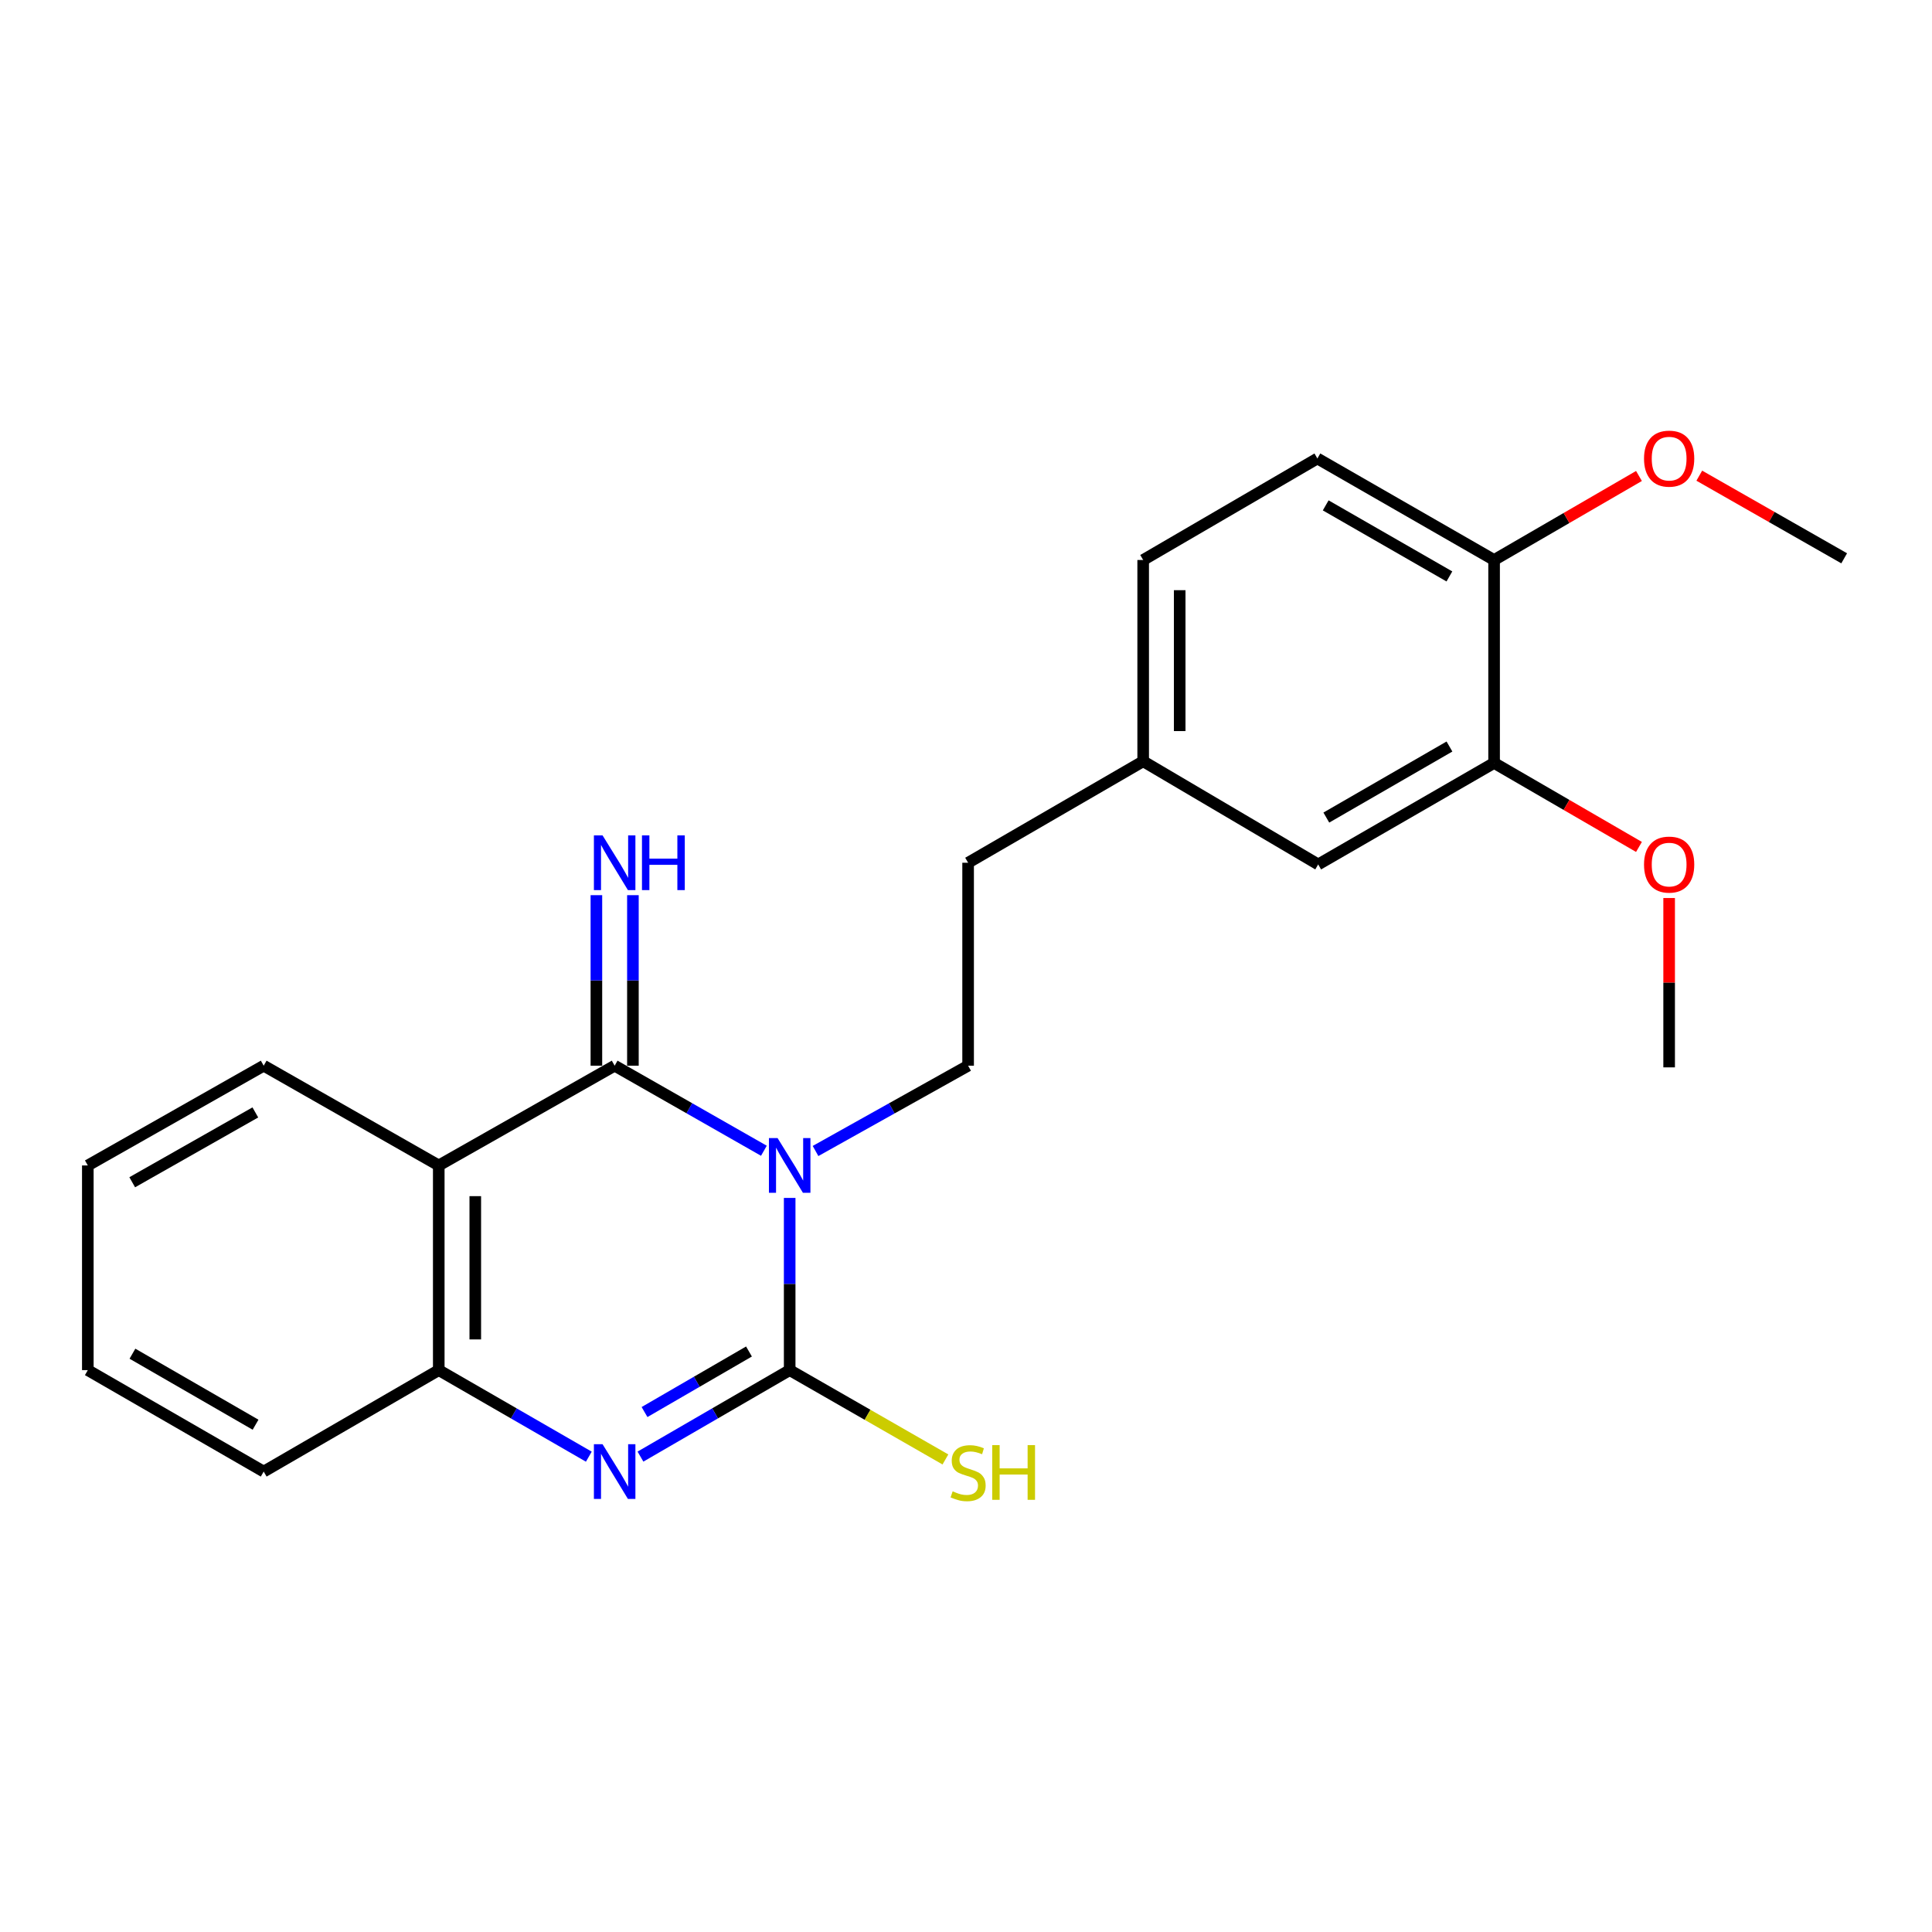 <?xml version='1.0' encoding='iso-8859-1'?>
<svg version='1.1' baseProfile='full'
              xmlns='http://www.w3.org/2000/svg'
                      xmlns:rdkit='http://www.rdkit.org/xml'
                      xmlns:xlink='http://www.w3.org/1999/xlink'
                  xml:space='preserve'
width='1000px' height='1000px' viewBox='0 0 1000 1000'>
<!-- END OF HEADER -->
<rect style='opacity:1.0;fill:#FFFFFF;stroke:none' width='1000' height='1000' x='0' y='0'> </rect>
<path class='bond-0' d='M 408.736,620.045 L 408.736,664.609' style='fill:none;fill-rule:evenodd;stroke:#0000FF;stroke-width:6px;stroke-linecap:butt;stroke-linejoin:miter;stroke-opacity:1' />
<path class='bond-0' d='M 408.736,664.609 L 408.736,709.173' style='fill:none;fill-rule:evenodd;stroke:#000000;stroke-width:6px;stroke-linecap:butt;stroke-linejoin:miter;stroke-opacity:1' />
<path class='bond-1' d='M 395.389,595.629 L 356.767,573.613' style='fill:none;fill-rule:evenodd;stroke:#0000FF;stroke-width:6px;stroke-linecap:butt;stroke-linejoin:miter;stroke-opacity:1' />
<path class='bond-1' d='M 356.767,573.613 L 318.144,551.598' style='fill:none;fill-rule:evenodd;stroke:#000000;stroke-width:6px;stroke-linecap:butt;stroke-linejoin:miter;stroke-opacity:1' />
<path class='bond-5' d='M 422.121,595.753 L 461.607,573.675' style='fill:none;fill-rule:evenodd;stroke:#0000FF;stroke-width:6px;stroke-linecap:butt;stroke-linejoin:miter;stroke-opacity:1' />
<path class='bond-5' d='M 461.607,573.675 L 501.092,551.598' style='fill:none;fill-rule:evenodd;stroke:#000000;stroke-width:6px;stroke-linecap:butt;stroke-linejoin:miter;stroke-opacity:1' />
<path class='bond-2' d='M 408.736,709.173 L 370.119,731.557' style='fill:none;fill-rule:evenodd;stroke:#000000;stroke-width:6px;stroke-linecap:butt;stroke-linejoin:miter;stroke-opacity:1' />
<path class='bond-2' d='M 370.119,731.557 L 331.502,753.941' style='fill:none;fill-rule:evenodd;stroke:#0000FF;stroke-width:6px;stroke-linecap:butt;stroke-linejoin:miter;stroke-opacity:1' />
<path class='bond-2' d='M 387.671,699.533 L 360.639,715.202' style='fill:none;fill-rule:evenodd;stroke:#000000;stroke-width:6px;stroke-linecap:butt;stroke-linejoin:miter;stroke-opacity:1' />
<path class='bond-2' d='M 360.639,715.202 L 333.607,730.87' style='fill:none;fill-rule:evenodd;stroke:#0000FF;stroke-width:6px;stroke-linecap:butt;stroke-linejoin:miter;stroke-opacity:1' />
<path class='bond-8' d='M 408.736,709.173 L 449.043,732.292' style='fill:none;fill-rule:evenodd;stroke:#000000;stroke-width:6px;stroke-linecap:butt;stroke-linejoin:miter;stroke-opacity:1' />
<path class='bond-8' d='M 449.043,732.292 L 489.35,755.411' style='fill:none;fill-rule:evenodd;stroke:#CCCC00;stroke-width:6px;stroke-linecap:butt;stroke-linejoin:miter;stroke-opacity:1' />
<path class='bond-3' d='M 318.144,551.598 L 227.1,603.237' style='fill:none;fill-rule:evenodd;stroke:#000000;stroke-width:6px;stroke-linecap:butt;stroke-linejoin:miter;stroke-opacity:1' />
<path class='bond-6' d='M 327.596,551.598 L 327.596,507.469' style='fill:none;fill-rule:evenodd;stroke:#000000;stroke-width:6px;stroke-linecap:butt;stroke-linejoin:miter;stroke-opacity:1' />
<path class='bond-6' d='M 327.596,507.469 L 327.596,463.341' style='fill:none;fill-rule:evenodd;stroke:#0000FF;stroke-width:6px;stroke-linecap:butt;stroke-linejoin:miter;stroke-opacity:1' />
<path class='bond-6' d='M 308.692,551.598 L 308.692,507.469' style='fill:none;fill-rule:evenodd;stroke:#000000;stroke-width:6px;stroke-linecap:butt;stroke-linejoin:miter;stroke-opacity:1' />
<path class='bond-6' d='M 308.692,507.469 L 308.692,463.341' style='fill:none;fill-rule:evenodd;stroke:#0000FF;stroke-width:6px;stroke-linecap:butt;stroke-linejoin:miter;stroke-opacity:1' />
<path class='bond-23' d='M 304.776,753.974 L 265.938,731.573' style='fill:none;fill-rule:evenodd;stroke:#0000FF;stroke-width:6px;stroke-linecap:butt;stroke-linejoin:miter;stroke-opacity:1' />
<path class='bond-23' d='M 265.938,731.573 L 227.1,709.173' style='fill:none;fill-rule:evenodd;stroke:#000000;stroke-width:6px;stroke-linecap:butt;stroke-linejoin:miter;stroke-opacity:1' />
<path class='bond-4' d='M 227.1,603.237 L 227.1,709.173' style='fill:none;fill-rule:evenodd;stroke:#000000;stroke-width:6px;stroke-linecap:butt;stroke-linejoin:miter;stroke-opacity:1' />
<path class='bond-4' d='M 246.004,619.127 L 246.004,693.282' style='fill:none;fill-rule:evenodd;stroke:#000000;stroke-width:6px;stroke-linecap:butt;stroke-linejoin:miter;stroke-opacity:1' />
<path class='bond-14' d='M 227.1,603.237 L 136.488,551.598' style='fill:none;fill-rule:evenodd;stroke:#000000;stroke-width:6px;stroke-linecap:butt;stroke-linejoin:miter;stroke-opacity:1' />
<path class='bond-18' d='M 227.1,709.173 L 136.488,761.683' style='fill:none;fill-rule:evenodd;stroke:#000000;stroke-width:6px;stroke-linecap:butt;stroke-linejoin:miter;stroke-opacity:1' />
<path class='bond-13' d='M 501.092,551.598 L 501.092,446.555' style='fill:none;fill-rule:evenodd;stroke:#000000;stroke-width:6px;stroke-linecap:butt;stroke-linejoin:miter;stroke-opacity:1' />
<path class='bond-7' d='M 773.341,394.894 L 682.297,447.426' style='fill:none;fill-rule:evenodd;stroke:#000000;stroke-width:6px;stroke-linecap:butt;stroke-linejoin:miter;stroke-opacity:1' />
<path class='bond-7' d='M 750.236,386.4 L 686.506,423.173' style='fill:none;fill-rule:evenodd;stroke:#000000;stroke-width:6px;stroke-linecap:butt;stroke-linejoin:miter;stroke-opacity:1' />
<path class='bond-16' d='M 773.341,394.894 L 810.833,416.633' style='fill:none;fill-rule:evenodd;stroke:#000000;stroke-width:6px;stroke-linecap:butt;stroke-linejoin:miter;stroke-opacity:1' />
<path class='bond-16' d='M 810.833,416.633 L 848.325,438.371' style='fill:none;fill-rule:evenodd;stroke:#FF0000;stroke-width:6px;stroke-linecap:butt;stroke-linejoin:miter;stroke-opacity:1' />
<path class='bond-25' d='M 773.341,394.894 L 773.341,289.851' style='fill:none;fill-rule:evenodd;stroke:#000000;stroke-width:6px;stroke-linecap:butt;stroke-linejoin:miter;stroke-opacity:1' />
<path class='bond-9' d='M 773.341,289.851 L 681.877,237.309' style='fill:none;fill-rule:evenodd;stroke:#000000;stroke-width:6px;stroke-linecap:butt;stroke-linejoin:miter;stroke-opacity:1' />
<path class='bond-9' d='M 750.205,298.362 L 686.18,261.582' style='fill:none;fill-rule:evenodd;stroke:#000000;stroke-width:6px;stroke-linecap:butt;stroke-linejoin:miter;stroke-opacity:1' />
<path class='bond-17' d='M 773.341,289.851 L 810.833,268.109' style='fill:none;fill-rule:evenodd;stroke:#000000;stroke-width:6px;stroke-linecap:butt;stroke-linejoin:miter;stroke-opacity:1' />
<path class='bond-17' d='M 810.833,268.109 L 848.325,246.366' style='fill:none;fill-rule:evenodd;stroke:#FF0000;stroke-width:6px;stroke-linecap:butt;stroke-linejoin:miter;stroke-opacity:1' />
<path class='bond-10' d='M 682.297,447.426 L 591.705,394.033' style='fill:none;fill-rule:evenodd;stroke:#000000;stroke-width:6px;stroke-linecap:butt;stroke-linejoin:miter;stroke-opacity:1' />
<path class='bond-11' d='M 681.877,237.309 L 591.705,289.851' style='fill:none;fill-rule:evenodd;stroke:#000000;stroke-width:6px;stroke-linecap:butt;stroke-linejoin:miter;stroke-opacity:1' />
<path class='bond-12' d='M 591.705,394.033 L 501.092,446.555' style='fill:none;fill-rule:evenodd;stroke:#000000;stroke-width:6px;stroke-linecap:butt;stroke-linejoin:miter;stroke-opacity:1' />
<path class='bond-15' d='M 591.705,394.033 L 591.705,289.851' style='fill:none;fill-rule:evenodd;stroke:#000000;stroke-width:6px;stroke-linecap:butt;stroke-linejoin:miter;stroke-opacity:1' />
<path class='bond-15' d='M 610.609,378.406 L 610.609,305.479' style='fill:none;fill-rule:evenodd;stroke:#000000;stroke-width:6px;stroke-linecap:butt;stroke-linejoin:miter;stroke-opacity:1' />
<path class='bond-21' d='M 136.488,551.598 L 45.455,603.237' style='fill:none;fill-rule:evenodd;stroke:#000000;stroke-width:6px;stroke-linecap:butt;stroke-linejoin:miter;stroke-opacity:1' />
<path class='bond-21' d='M 132.16,575.786 L 68.437,611.934' style='fill:none;fill-rule:evenodd;stroke:#000000;stroke-width:6px;stroke-linecap:butt;stroke-linejoin:miter;stroke-opacity:1' />
<path class='bond-19' d='M 863.943,464.812 L 863.943,508.641' style='fill:none;fill-rule:evenodd;stroke:#FF0000;stroke-width:6px;stroke-linecap:butt;stroke-linejoin:miter;stroke-opacity:1' />
<path class='bond-19' d='M 863.943,508.641 L 863.943,552.469' style='fill:none;fill-rule:evenodd;stroke:#000000;stroke-width:6px;stroke-linecap:butt;stroke-linejoin:miter;stroke-opacity:1' />
<path class='bond-20' d='M 879.551,246.21 L 917.048,267.595' style='fill:none;fill-rule:evenodd;stroke:#FF0000;stroke-width:6px;stroke-linecap:butt;stroke-linejoin:miter;stroke-opacity:1' />
<path class='bond-20' d='M 917.048,267.595 L 954.545,288.98' style='fill:none;fill-rule:evenodd;stroke:#000000;stroke-width:6px;stroke-linecap:butt;stroke-linejoin:miter;stroke-opacity:1' />
<path class='bond-24' d='M 136.488,761.683 L 45.455,709.173' style='fill:none;fill-rule:evenodd;stroke:#000000;stroke-width:6px;stroke-linecap:butt;stroke-linejoin:miter;stroke-opacity:1' />
<path class='bond-24' d='M 132.278,737.432 L 68.555,700.674' style='fill:none;fill-rule:evenodd;stroke:#000000;stroke-width:6px;stroke-linecap:butt;stroke-linejoin:miter;stroke-opacity:1' />
<path class='bond-22' d='M 45.455,603.237 L 45.455,709.173' style='fill:none;fill-rule:evenodd;stroke:#000000;stroke-width:6px;stroke-linecap:butt;stroke-linejoin:miter;stroke-opacity:1' />
<path  class='atom-0' d='M 402.476 589.077
L 411.756 604.077
Q 412.676 605.557, 414.156 608.237
Q 415.636 610.917, 415.716 611.077
L 415.716 589.077
L 419.476 589.077
L 419.476 617.397
L 415.596 617.397
L 405.636 600.997
Q 404.476 599.077, 403.236 596.877
Q 402.036 594.677, 401.676 593.997
L 401.676 617.397
L 397.996 617.397
L 397.996 589.077
L 402.476 589.077
' fill='#0000FF'/>
<path  class='atom-3' d='M 311.884 747.523
L 321.164 762.523
Q 322.084 764.003, 323.564 766.683
Q 325.044 769.363, 325.124 769.523
L 325.124 747.523
L 328.884 747.523
L 328.884 775.843
L 325.004 775.843
L 315.044 759.443
Q 313.884 757.523, 312.644 755.323
Q 311.444 753.123, 311.084 752.443
L 311.084 775.843
L 307.404 775.843
L 307.404 747.523
L 311.884 747.523
' fill='#0000FF'/>
<path  class='atom-7' d='M 311.884 432.395
L 321.164 447.395
Q 322.084 448.875, 323.564 451.555
Q 325.044 454.235, 325.124 454.395
L 325.124 432.395
L 328.884 432.395
L 328.884 460.715
L 325.004 460.715
L 315.044 444.315
Q 313.884 442.395, 312.644 440.195
Q 311.444 437.995, 311.084 437.315
L 311.084 460.715
L 307.404 460.715
L 307.404 432.395
L 311.884 432.395
' fill='#0000FF'/>
<path  class='atom-7' d='M 332.284 432.395
L 336.124 432.395
L 336.124 444.435
L 350.604 444.435
L 350.604 432.395
L 354.444 432.395
L 354.444 460.715
L 350.604 460.715
L 350.604 447.635
L 336.124 447.635
L 336.124 460.715
L 332.284 460.715
L 332.284 432.395
' fill='#0000FF'/>
<path  class='atom-9' d='M 493.092 771.906
Q 493.412 772.026, 494.732 772.586
Q 496.052 773.146, 497.492 773.506
Q 498.972 773.826, 500.412 773.826
Q 503.092 773.826, 504.652 772.546
Q 506.212 771.226, 506.212 768.946
Q 506.212 767.386, 505.412 766.426
Q 504.652 765.466, 503.452 764.946
Q 502.252 764.426, 500.252 763.826
Q 497.732 763.066, 496.212 762.346
Q 494.732 761.626, 493.652 760.106
Q 492.612 758.586, 492.612 756.026
Q 492.612 752.466, 495.012 750.266
Q 497.452 748.066, 502.252 748.066
Q 505.532 748.066, 509.252 749.626
L 508.332 752.706
Q 504.932 751.306, 502.372 751.306
Q 499.612 751.306, 498.092 752.466
Q 496.572 753.586, 496.612 755.546
Q 496.612 757.066, 497.372 757.986
Q 498.172 758.906, 499.292 759.426
Q 500.452 759.946, 502.372 760.546
Q 504.932 761.346, 506.452 762.146
Q 507.972 762.946, 509.052 764.586
Q 510.172 766.186, 510.172 768.946
Q 510.172 772.866, 507.532 774.986
Q 504.932 777.066, 500.572 777.066
Q 498.052 777.066, 496.132 776.506
Q 494.252 775.986, 492.012 775.066
L 493.092 771.906
' fill='#CCCC00'/>
<path  class='atom-9' d='M 513.572 747.986
L 517.412 747.986
L 517.412 760.026
L 531.892 760.026
L 531.892 747.986
L 535.732 747.986
L 535.732 776.306
L 531.892 776.306
L 531.892 763.226
L 517.412 763.226
L 517.412 776.306
L 513.572 776.306
L 513.572 747.986
' fill='#CCCC00'/>
<path  class='atom-17' d='M 850.943 447.506
Q 850.943 440.706, 854.303 436.906
Q 857.663 433.106, 863.943 433.106
Q 870.223 433.106, 873.583 436.906
Q 876.943 440.706, 876.943 447.506
Q 876.943 454.386, 873.543 458.306
Q 870.143 462.186, 863.943 462.186
Q 857.703 462.186, 854.303 458.306
Q 850.943 454.426, 850.943 447.506
M 863.943 458.986
Q 868.263 458.986, 870.583 456.106
Q 872.943 453.186, 872.943 447.506
Q 872.943 441.946, 870.583 439.146
Q 868.263 436.306, 863.943 436.306
Q 859.623 436.306, 857.263 439.106
Q 854.943 441.906, 854.943 447.506
Q 854.943 453.226, 857.263 456.106
Q 859.623 458.986, 863.943 458.986
' fill='#FF0000'/>
<path  class='atom-18' d='M 850.943 237.389
Q 850.943 230.589, 854.303 226.789
Q 857.663 222.989, 863.943 222.989
Q 870.223 222.989, 873.583 226.789
Q 876.943 230.589, 876.943 237.389
Q 876.943 244.269, 873.543 248.189
Q 870.143 252.069, 863.943 252.069
Q 857.703 252.069, 854.303 248.189
Q 850.943 244.309, 850.943 237.389
M 863.943 248.869
Q 868.263 248.869, 870.583 245.989
Q 872.943 243.069, 872.943 237.389
Q 872.943 231.829, 870.583 229.029
Q 868.263 226.189, 863.943 226.189
Q 859.623 226.189, 857.263 228.989
Q 854.943 231.789, 854.943 237.389
Q 854.943 243.109, 857.263 245.989
Q 859.623 248.869, 863.943 248.869
' fill='#FF0000'/>
</svg>
